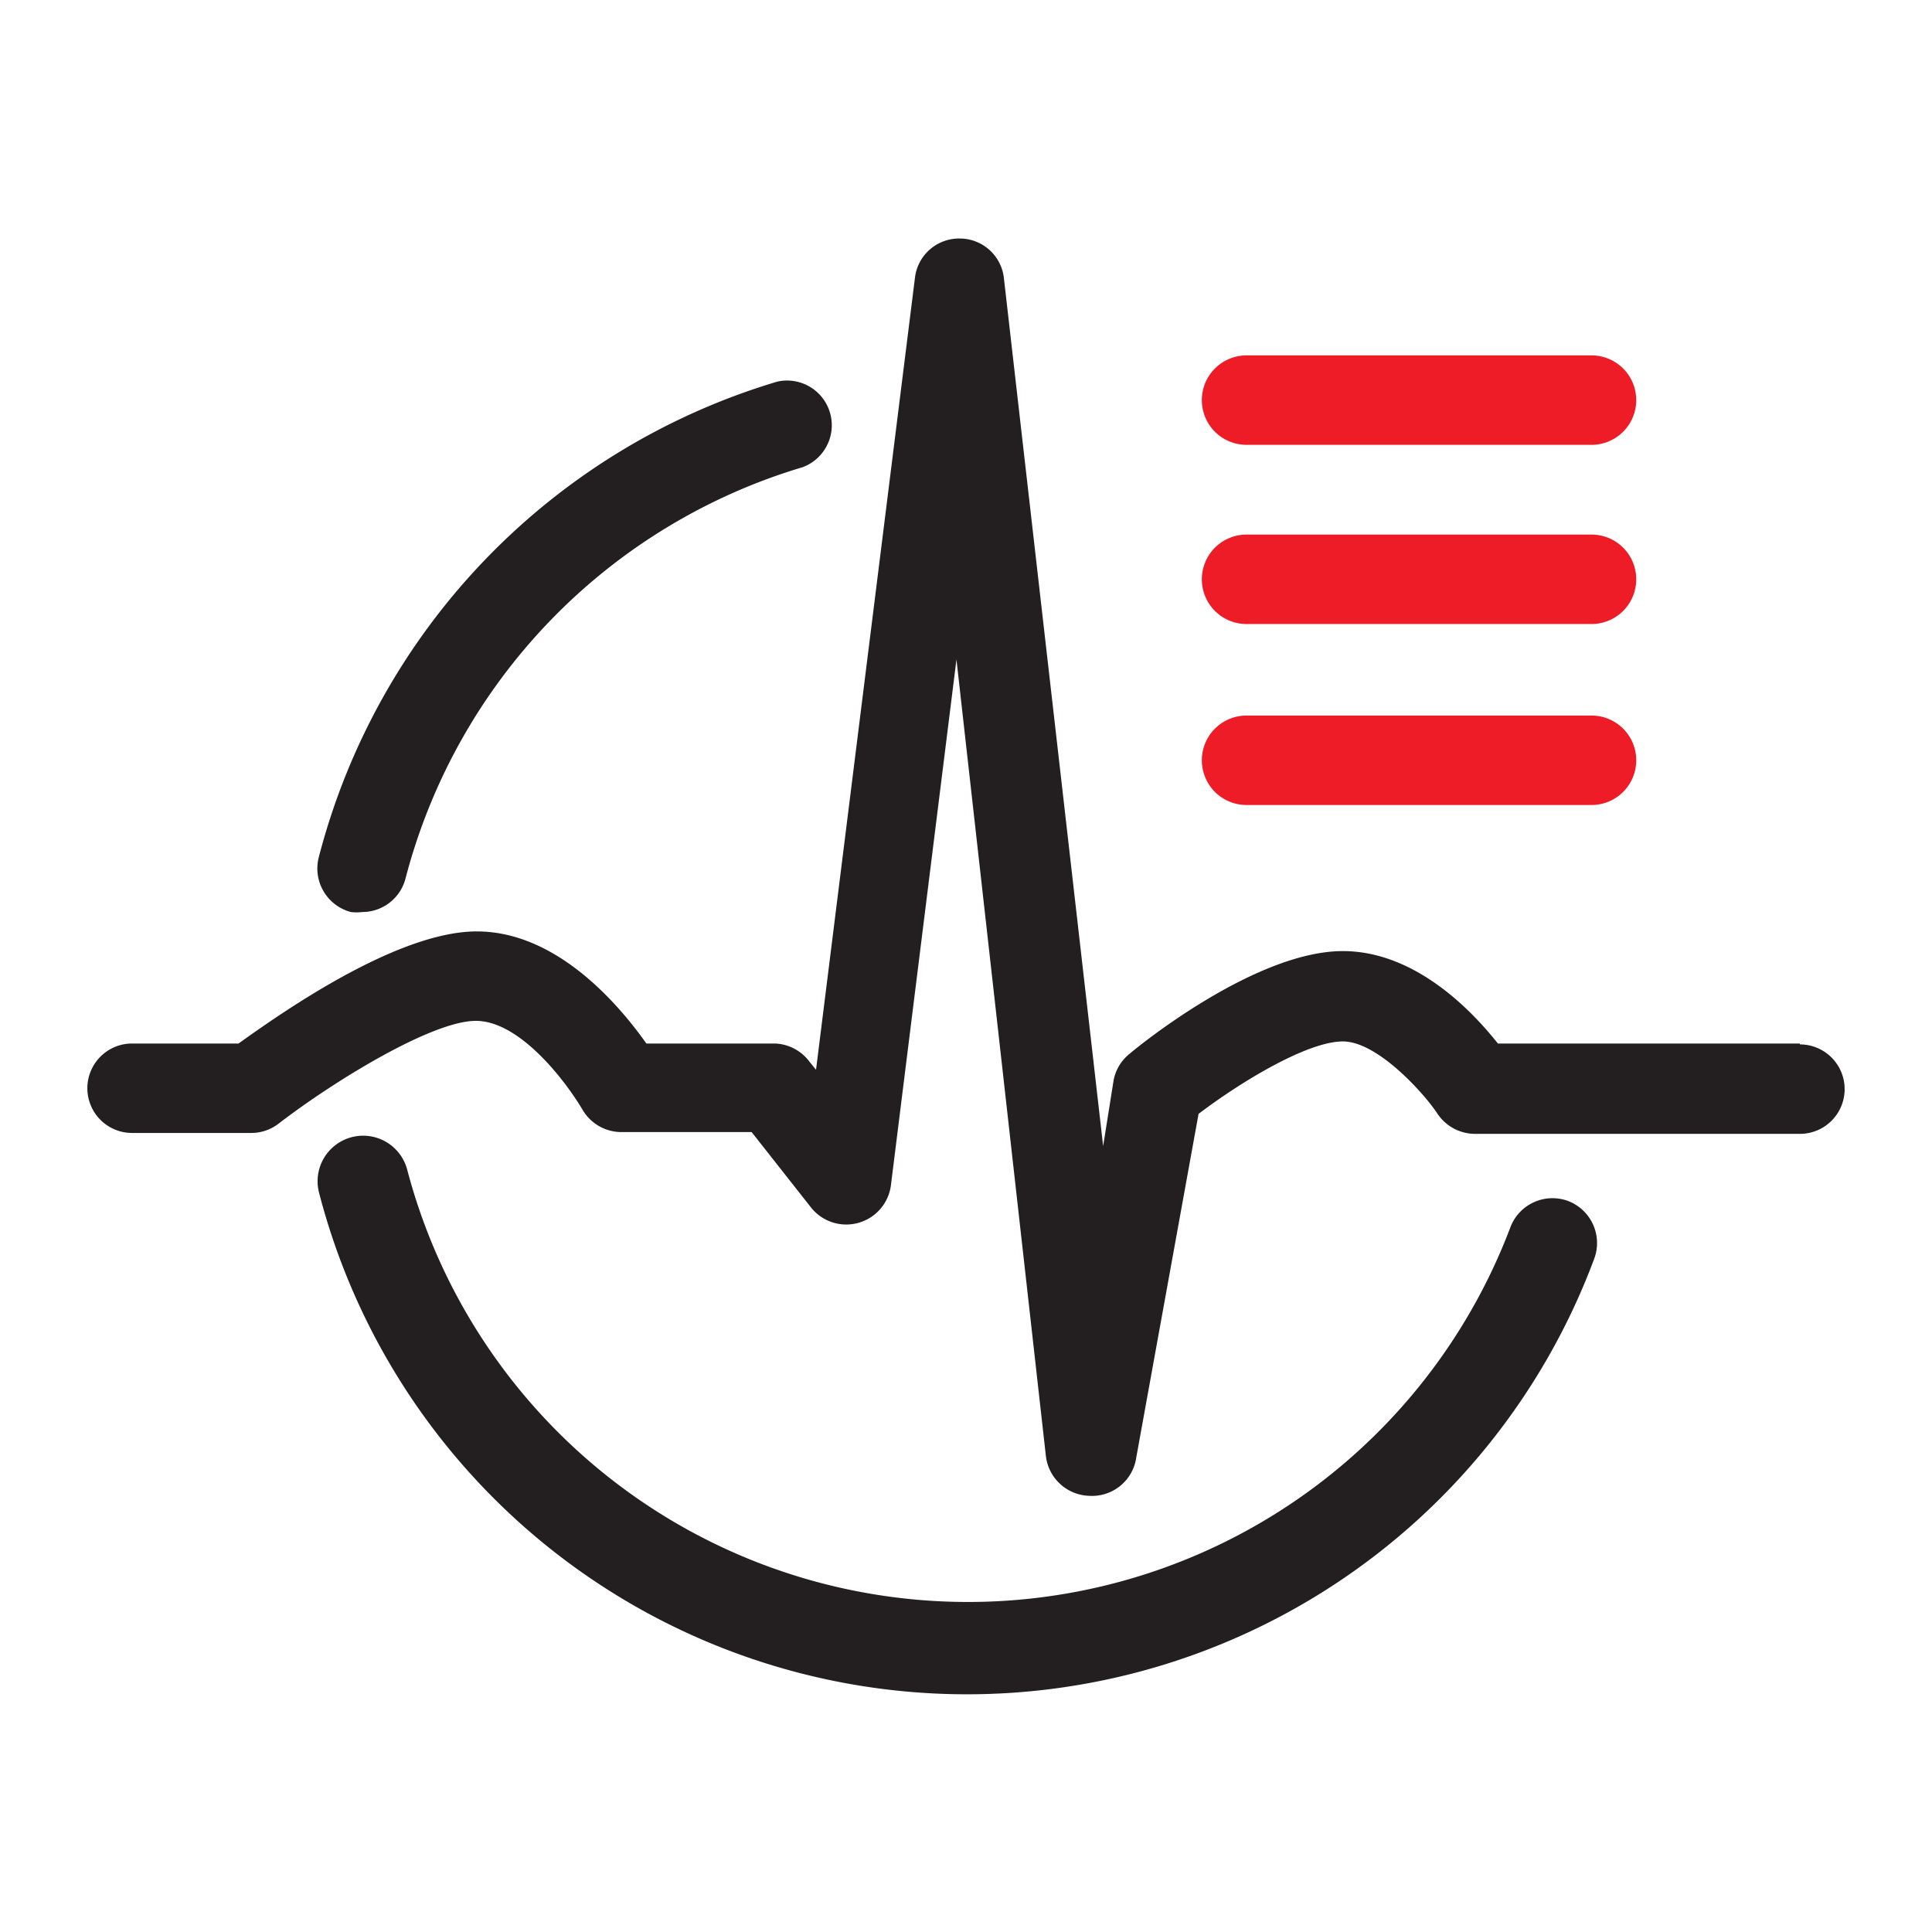 <svg xmlns="http://www.w3.org/2000/svg" width="0.9in" height="0.9in" viewBox="0 0 64.8 64.8"><defs><style>.a{fill:#231f20;}.b{fill:#ed1c26;}</style></defs><title>icons</title><path class="a" d="M60.37,35H50.24c-.88-1.11-2.78-3.1-5.2-3.1-2.89,0-6.74,3.09-7.16,3.45a1.49,1.49,0,0,0-.53.89L37,38.44,33.67,9.32A1.49,1.49,0,0,0,32.19,8h0A1.49,1.49,0,0,0,30.69,9.3L27.37,35.88l-.22-.27A1.51,1.51,0,0,0,26,35H21.68c-.92-1.3-3-3.76-5.69-3.76S9.4,34,8,35H4.43a1.5,1.5,0,0,0,0,3h4a1.49,1.49,0,0,0,.91-.31c1.86-1.43,5.15-3.45,6.62-3.45s3,2,3.59,3a1.51,1.51,0,0,0,1.29.73h4.37l2,2.54a1.51,1.51,0,0,0,2.67-.74l2.2-17.65,3,26.72a1.51,1.51,0,0,0,1.44,1.33h0A1.5,1.5,0,0,0,38.09,49L40.2,37.36c1.45-1.1,3.66-2.43,4.84-2.43s2.76,1.79,3.17,2.42a1.52,1.52,0,0,0,1.26.68h10.9a1.5,1.5,0,1,0,0-3Z"></path><path class="a" d="M11.77,30.59a1.64,1.64,0,0,0,.38,0,1.5,1.5,0,0,0,1.45-1.12,19.53,19.53,0,0,1,13.32-13.8,1.5,1.5,0,0,0-.85-2.87A22.54,22.54,0,0,0,10.69,28.76,1.51,1.51,0,0,0,11.77,30.59Z"></path><path class="a" d="M52.59,40.28a1.51,1.51,0,0,0-1.93.88,19.45,19.45,0,0,1-37-1.92A1.5,1.5,0,0,0,10.7,40a22.45,22.45,0,0,0,42.77,2.22A1.51,1.51,0,0,0,52.59,40.28Z"></path><path class="b" d="M41.81,20.93H53.38a1.5,1.5,0,0,0,0-3H41.81a1.5,1.5,0,0,0,0,3Z"></path><path class="b" d="M41.81,27H53.38a1.5,1.5,0,0,0,0-3H41.81a1.5,1.5,0,0,0,0,3Z"></path><path class="b" d="M41.81,14.92H53.38a1.5,1.5,0,0,0,0-3H41.81a1.5,1.5,0,0,0,0,3Z"></path></svg>